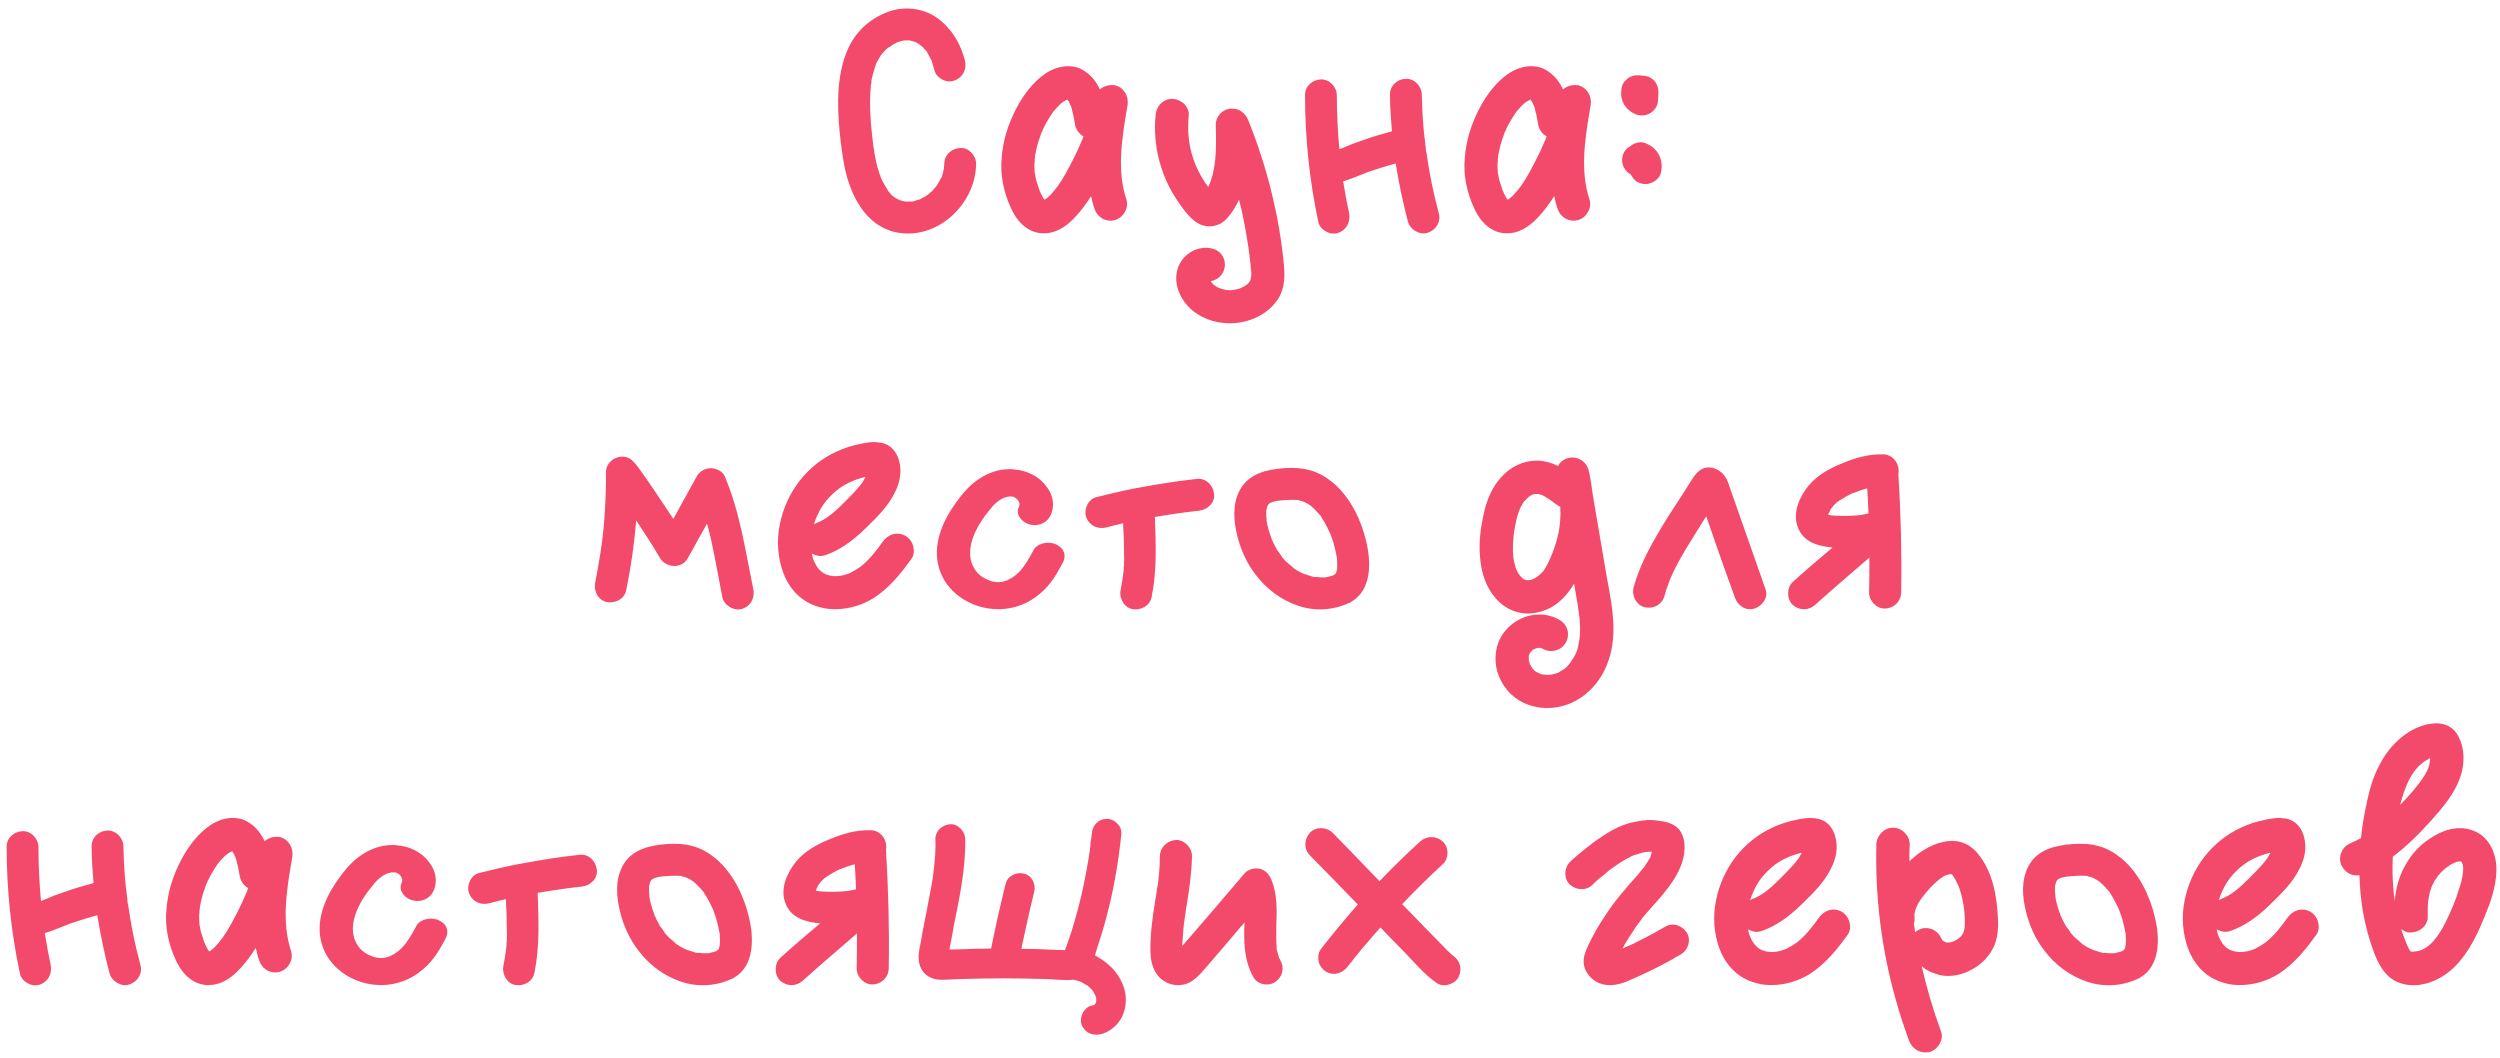 <?xml version="1.0" encoding="UTF-8"?> <svg xmlns="http://www.w3.org/2000/svg" width="286" height="121" viewBox="0 0 286 121" fill="none"><path d="M107.993 19.345C107.957 19.309 108.029 18.805 108.029 18.733C108.029 17.725 108.857 16.969 109.865 16.933C110.837 16.861 111.665 17.797 111.665 18.733C111.629 23.413 107.093 27.625 102.377 26.545C98.993 25.753 97.337 22.369 96.653 19.273C96.365 17.833 96.185 16.393 96.041 14.917C95.897 13.369 95.825 11.785 95.933 10.237C96.077 8.401 96.437 6.565 97.337 4.945C98.309 3.181 100.001 1.849 101.945 1.237C103.709 0.697 105.761 0.985 107.273 2.101C108.893 3.289 109.937 5.053 110.405 6.997C110.621 8.005 110.081 8.941 109.109 9.229C108.209 9.553 107.093 8.905 106.877 7.969C106.805 7.717 106.733 7.465 106.661 7.213C106.625 7.105 106.589 6.997 106.553 6.889C106.517 6.745 106.373 6.637 106.589 6.961C106.373 6.601 106.229 6.241 106.013 5.881C105.977 5.845 105.761 5.485 105.905 5.773C106.049 6.025 105.869 5.737 105.833 5.701C105.725 5.557 105.581 5.413 105.473 5.305C105.401 5.233 105.257 5.161 105.221 5.089C105.329 5.269 105.509 5.305 105.329 5.197C105.185 5.089 105.005 4.981 104.861 4.873C104.753 4.837 104.645 4.801 104.573 4.729C104.357 4.621 105.005 4.873 104.681 4.801C104.501 4.729 104.357 4.693 104.177 4.657C103.961 4.621 103.817 4.657 104.249 4.657C104.213 4.657 104.105 4.621 104.033 4.621C103.853 4.621 103.673 4.621 103.457 4.621C103.133 4.657 103.457 4.657 103.565 4.621C103.493 4.657 103.385 4.657 103.277 4.657C103.097 4.693 102.881 4.765 102.665 4.837C102.341 4.945 103.025 4.657 102.665 4.837C102.593 4.873 102.521 4.909 102.449 4.945C102.233 5.053 102.053 5.161 101.873 5.305C101.765 5.377 101.585 5.449 101.513 5.521C101.585 5.449 101.765 5.269 101.513 5.521C101.405 5.629 101.261 5.737 101.153 5.881C101.045 5.989 100.937 6.133 100.829 6.241C100.649 6.385 101.081 5.845 100.901 6.169C100.865 6.205 100.793 6.277 100.757 6.349C100.577 6.637 100.397 6.961 100.217 7.285C100.145 7.429 100.217 7.501 100.289 7.141C100.289 7.213 100.217 7.285 100.217 7.357C100.145 7.537 100.073 7.717 100.037 7.897C99.929 8.221 99.821 8.581 99.749 8.941C99.713 9.121 99.677 9.265 99.677 9.445C99.641 9.517 99.641 9.625 99.641 9.661C99.785 9.265 99.677 9.409 99.641 9.589C99.569 10.309 99.533 11.029 99.533 11.749C99.533 13.045 99.641 14.341 99.785 15.637C99.821 15.925 99.857 16.249 99.893 16.537C99.929 17.005 99.821 16.105 99.893 16.609C99.893 16.753 99.929 16.861 99.965 17.005C100.037 17.653 100.181 18.265 100.325 18.913C100.433 19.237 100.505 19.561 100.613 19.885C100.685 20.029 100.721 20.137 100.757 20.281C100.829 20.425 101.081 20.929 100.793 20.425C101.081 20.965 101.369 21.469 101.693 21.973C101.801 22.153 101.369 21.613 101.657 21.901C101.693 21.973 101.765 22.045 101.801 22.081C101.873 22.189 101.981 22.261 102.053 22.369C102.125 22.405 102.197 22.477 102.233 22.513C102.377 22.621 102.521 22.657 102.125 22.441C102.233 22.477 102.341 22.585 102.449 22.657C102.593 22.729 102.737 22.801 102.881 22.873C103.097 23.017 102.449 22.729 102.773 22.837C102.845 22.837 102.881 22.873 102.953 22.909C103.097 22.945 103.241 22.981 103.385 23.017C103.421 23.017 103.709 23.089 103.709 23.089C103.709 23.053 103.241 23.053 103.601 23.053C103.781 23.053 103.997 23.053 104.177 23.053C104.285 23.053 104.537 22.945 104.285 23.053C104.033 23.161 104.321 23.053 104.393 23.053C104.573 23.017 104.717 22.981 104.861 22.909C104.933 22.909 105.041 22.873 105.113 22.837C105.185 22.837 105.257 22.801 105.329 22.765C105.293 22.765 105.257 22.801 105.221 22.801C105.077 22.873 105.077 22.873 105.221 22.801C105.257 22.801 105.329 22.765 105.365 22.729C105.473 22.693 105.545 22.621 105.653 22.585C105.797 22.513 105.905 22.441 106.049 22.333C106.085 22.297 106.409 22.117 106.157 22.261C105.905 22.405 106.229 22.225 106.265 22.189C106.373 22.081 106.481 21.973 106.625 21.865C106.769 21.685 106.913 21.541 107.057 21.361C107.273 21.109 107.165 21.361 107.057 21.397L107.201 21.181C107.381 20.893 107.561 20.569 107.705 20.245C107.597 20.641 107.921 19.849 107.705 20.245C107.741 20.173 107.777 20.065 107.813 19.993C107.849 19.813 107.921 19.633 107.957 19.417C107.993 19.345 107.993 19.273 107.993 19.201C108.065 18.877 107.957 19.309 107.993 19.345ZM128.994 12.037C128.958 12.181 128.958 12.289 128.922 12.433C128.274 16.213 127.806 19.597 128.85 22.801C128.994 23.269 128.958 23.773 128.706 24.205C128.454 24.709 128.022 25.033 127.554 25.177C127.374 25.213 127.194 25.249 127.05 25.249C126.222 25.249 125.466 24.709 125.214 23.881C125.034 23.413 124.926 22.909 124.818 22.441C124.314 23.233 123.702 24.097 122.946 24.889C121.794 26.113 120.642 26.689 119.454 26.689C119.382 26.689 119.346 26.689 119.274 26.689C117.798 26.653 116.466 25.609 115.674 23.845C114.774 21.901 114.414 19.957 114.594 18.049C114.738 16.105 115.314 14.233 116.25 12.433C117.15 10.705 118.266 9.337 119.562 8.437C120.354 7.897 121.29 7.573 122.19 7.573C122.946 7.573 123.63 7.789 124.206 8.221C124.89 8.689 125.43 9.373 125.826 10.237C126.222 9.877 126.726 9.733 127.158 9.733C127.338 9.733 127.482 9.733 127.626 9.769C128.598 10.057 129.138 10.993 128.994 12.037ZM121.038 21.253C121.722 20.281 122.334 19.129 123.018 17.725C123.198 17.401 123.342 17.041 123.486 16.717C123.522 16.645 123.558 16.537 123.594 16.465L123.666 16.321L123.702 16.213C123.738 16.141 123.774 16.069 123.81 15.997C123.846 15.853 123.882 15.745 123.954 15.601C123.414 15.313 123.018 14.737 122.946 14.017L122.91 13.909C122.91 13.873 122.91 13.837 122.91 13.765C122.874 13.657 122.874 13.549 122.838 13.441C122.802 13.225 122.766 13.009 122.694 12.829C122.658 12.613 122.586 12.397 122.55 12.217C122.514 12.145 122.478 12.109 122.478 12.037L122.442 12.001C122.406 11.929 122.406 11.857 122.37 11.821C122.334 11.749 122.298 11.677 122.262 11.605C122.262 11.569 122.226 11.533 122.19 11.533L122.154 11.425C122.118 11.425 122.118 11.425 122.118 11.389C122.118 11.389 122.118 11.389 122.082 11.389C122.01 11.461 121.938 11.461 121.866 11.497L121.83 11.533C121.758 11.569 121.65 11.641 121.578 11.677C121.542 11.713 121.542 11.713 121.506 11.749L121.434 11.785C121.254 11.965 121.038 12.145 120.858 12.361C120.786 12.433 120.714 12.541 120.642 12.613C120.606 12.649 120.57 12.685 120.534 12.721C120.498 12.757 120.498 12.793 120.462 12.829C120.426 12.865 120.426 12.901 120.39 12.937C120.21 13.225 119.994 13.513 119.85 13.801C119.634 14.125 119.49 14.449 119.31 14.809C119.31 14.845 119.274 14.881 119.274 14.917C119.238 14.989 119.202 15.025 119.202 15.097H119.166C119.094 15.313 119.058 15.457 118.986 15.637C118.734 16.285 118.554 17.005 118.41 17.833C118.41 17.869 118.41 17.869 118.41 17.869V17.905C118.41 17.977 118.41 18.085 118.374 18.157C118.374 18.337 118.374 18.517 118.338 18.697C118.338 19.057 118.338 19.417 118.374 19.777C118.374 19.813 118.374 19.849 118.41 19.921L118.446 20.173C118.482 20.317 118.518 20.425 118.518 20.533C118.662 20.965 118.77 21.361 118.914 21.757C118.914 21.793 118.95 21.829 118.95 21.865C118.986 21.901 118.986 21.937 119.022 21.973V22.009C119.058 22.117 119.13 22.261 119.202 22.369C119.274 22.513 119.31 22.621 119.382 22.729C119.418 22.729 119.418 22.729 119.418 22.729C119.418 22.765 119.454 22.765 119.454 22.801L119.49 22.837C119.562 22.801 119.598 22.801 119.634 22.765C119.67 22.729 119.67 22.729 119.706 22.729C119.706 22.693 119.706 22.693 119.706 22.693C119.886 22.585 120.138 22.333 120.174 22.297C120.318 22.117 120.498 21.937 120.678 21.721C120.678 21.721 120.714 21.685 120.714 21.649C120.75 21.649 120.75 21.613 120.786 21.577C120.858 21.469 120.966 21.361 121.038 21.253ZM146.858 30.109C147.002 31.441 147.038 32.989 146.138 34.321C145.382 35.401 144.23 36.229 142.826 36.661C142.142 36.877 141.422 36.985 140.702 36.985C138.902 36.985 137.21 36.337 136.058 35.185C134.834 33.961 134.294 32.305 134.69 30.865C135.086 29.389 136.454 28.345 137.966 28.345C138.218 28.345 138.47 28.381 138.722 28.453C139.19 28.561 139.586 28.849 139.874 29.317C140.126 29.749 140.198 30.289 140.054 30.793C139.874 31.513 139.226 32.053 138.506 32.161C138.758 32.593 139.226 32.917 139.838 33.061C139.91 33.097 140.018 33.133 140.126 33.133L140.162 33.169C140.234 33.169 140.27 33.169 140.306 33.169C140.45 33.169 140.594 33.205 140.702 33.205H140.738C140.81 33.205 140.882 33.205 140.954 33.169H140.99C141.026 33.169 141.062 33.169 141.098 33.169C141.17 33.169 141.242 33.133 141.278 33.133C141.314 33.133 141.386 33.133 141.458 33.097C141.638 33.061 141.782 33.025 141.962 32.953C141.962 32.953 141.998 32.917 142.034 32.917L142.07 32.881C142.178 32.845 142.25 32.809 142.322 32.773C142.61 32.593 142.718 32.521 142.898 32.305C142.934 32.233 142.97 32.161 143.006 32.125C143.042 32.089 143.042 32.053 143.042 32.053C143.078 32.017 143.078 31.945 143.078 31.873C143.114 31.837 143.114 31.801 143.114 31.765C143.114 31.729 143.114 31.729 143.114 31.729C143.186 31.369 143.15 30.973 143.078 30.577V30.397C142.97 29.425 142.862 28.453 142.682 27.445C142.43 25.897 142.142 24.349 141.746 22.837C141.386 23.629 140.954 24.313 140.45 24.889C139.91 25.537 139.154 25.897 138.362 25.897C137.714 25.897 137.066 25.645 136.526 25.177C135.842 24.601 135.302 23.845 134.762 23.053C132.782 20.209 131.846 16.573 132.206 13.153C132.314 12.073 133.07 11.317 134.078 11.317C134.618 11.317 135.158 11.569 135.554 11.965C135.878 12.361 136.058 12.829 135.986 13.297C135.842 14.809 135.95 16.105 136.31 17.509C136.67 18.769 137.138 19.777 137.858 20.893C138.002 21.073 138.11 21.217 138.218 21.397C138.686 20.461 138.902 19.273 139.01 18.409C139.154 17.077 139.118 15.709 139.082 14.341C139.046 13.405 139.73 12.577 140.702 12.433C140.81 12.433 140.918 12.433 140.99 12.433C141.782 12.433 142.43 12.901 142.79 13.729C143.906 16.501 144.842 19.381 145.526 22.261C146.138 24.781 146.606 27.445 146.858 30.109ZM164.597 24.385C164.885 25.357 164.273 26.329 163.337 26.617C162.401 26.941 161.321 26.257 161.069 25.357C160.493 23.161 160.025 20.929 159.665 18.697C158.621 18.985 157.577 19.309 156.533 19.669C155.561 20.029 154.625 20.461 153.653 20.749C153.653 20.821 153.689 20.893 153.689 20.929C153.869 22.081 154.085 23.233 154.337 24.385C154.517 25.393 154.049 26.329 153.041 26.653C152.141 26.941 150.989 26.293 150.809 25.357C149.801 20.605 149.297 15.781 149.297 10.921C149.261 9.877 150.125 9.121 151.097 9.085C152.105 9.049 152.933 9.949 152.933 10.921C152.933 12.973 153.041 15.025 153.221 17.077C153.401 17.005 153.581 16.933 153.761 16.861C154.409 16.573 155.057 16.321 155.741 16.105C156.893 15.673 158.045 15.349 159.233 15.025C159.125 13.621 159.017 12.253 159.017 10.849C158.981 9.805 159.845 9.049 160.817 9.013C161.825 8.977 162.653 9.877 162.653 10.849C162.689 12.037 162.725 13.225 162.833 14.377C162.869 14.953 162.941 15.565 163.013 16.105C163.049 16.429 163.085 16.717 163.121 17.041C163.121 17.077 163.121 17.185 163.121 17.221C163.157 17.329 163.157 17.401 163.193 17.509C163.517 19.849 163.985 22.117 164.597 24.385ZM181.975 12.037C181.939 12.181 181.939 12.289 181.903 12.433C181.255 16.213 180.787 19.597 181.831 22.801C181.975 23.269 181.939 23.773 181.687 24.205C181.435 24.709 181.003 25.033 180.535 25.177C180.355 25.213 180.175 25.249 180.031 25.249C179.203 25.249 178.447 24.709 178.195 23.881C178.015 23.413 177.907 22.909 177.799 22.441C177.295 23.233 176.683 24.097 175.927 24.889C174.775 26.113 173.623 26.689 172.435 26.689C172.363 26.689 172.327 26.689 172.255 26.689C170.779 26.653 169.447 25.609 168.655 23.845C167.755 21.901 167.395 19.957 167.575 18.049C167.719 16.105 168.295 14.233 169.231 12.433C170.131 10.705 171.247 9.337 172.543 8.437C173.335 7.897 174.271 7.573 175.171 7.573C175.927 7.573 176.611 7.789 177.187 8.221C177.871 8.689 178.411 9.373 178.807 10.237C179.203 9.877 179.707 9.733 180.139 9.733C180.319 9.733 180.463 9.733 180.607 9.769C181.579 10.057 182.119 10.993 181.975 12.037ZM174.019 21.253C174.703 20.281 175.314 19.129 175.999 17.725C176.179 17.401 176.323 17.041 176.467 16.717C176.503 16.645 176.539 16.537 176.575 16.465L176.646 16.321L176.683 16.213C176.719 16.141 176.755 16.069 176.791 15.997C176.827 15.853 176.863 15.745 176.935 15.601C176.395 15.313 175.999 14.737 175.927 14.017L175.891 13.909C175.891 13.873 175.891 13.837 175.891 13.765C175.855 13.657 175.855 13.549 175.819 13.441C175.783 13.225 175.747 13.009 175.675 12.829C175.639 12.613 175.566 12.397 175.531 12.217C175.495 12.145 175.459 12.109 175.459 12.037L175.423 12.001C175.387 11.929 175.387 11.857 175.351 11.821C175.314 11.749 175.279 11.677 175.243 11.605C175.243 11.569 175.207 11.533 175.171 11.533L175.135 11.425C175.099 11.425 175.099 11.425 175.099 11.389C175.099 11.389 175.099 11.389 175.062 11.389C174.991 11.461 174.919 11.461 174.847 11.497L174.811 11.533C174.739 11.569 174.631 11.641 174.559 11.677C174.523 11.713 174.523 11.713 174.487 11.749L174.415 11.785C174.235 11.965 174.019 12.145 173.839 12.361C173.767 12.433 173.695 12.541 173.623 12.613C173.587 12.649 173.551 12.685 173.515 12.721C173.479 12.757 173.479 12.793 173.443 12.829C173.407 12.865 173.407 12.901 173.371 12.937C173.191 13.225 172.975 13.513 172.831 13.801C172.615 14.125 172.471 14.449 172.291 14.809C172.291 14.845 172.255 14.881 172.255 14.917C172.219 14.989 172.183 15.025 172.183 15.097H172.147C172.075 15.313 172.039 15.457 171.967 15.637C171.715 16.285 171.535 17.005 171.391 17.833C171.391 17.869 171.391 17.869 171.391 17.869V17.905C171.391 17.977 171.391 18.085 171.354 18.157C171.354 18.337 171.354 18.517 171.319 18.697C171.319 19.057 171.319 19.417 171.354 19.777C171.354 19.813 171.354 19.849 171.391 19.921L171.427 20.173C171.463 20.317 171.499 20.425 171.499 20.533C171.643 20.965 171.751 21.361 171.895 21.757C171.895 21.793 171.931 21.829 171.931 21.865C171.967 21.901 171.967 21.937 172.003 21.973V22.009C172.039 22.117 172.111 22.261 172.183 22.369C172.255 22.513 172.291 22.621 172.363 22.729C172.399 22.729 172.399 22.729 172.399 22.729C172.399 22.765 172.435 22.765 172.435 22.801L172.471 22.837C172.543 22.801 172.579 22.801 172.615 22.765C172.651 22.729 172.651 22.729 172.687 22.729C172.687 22.693 172.687 22.693 172.687 22.693C172.867 22.585 173.119 22.333 173.155 22.297C173.299 22.117 173.479 21.937 173.659 21.721C173.659 21.721 173.695 21.685 173.695 21.649C173.731 21.649 173.731 21.613 173.767 21.577C173.839 21.469 173.947 21.361 174.019 21.253ZM187.382 13.153C186.734 12.973 186.158 12.541 185.798 11.965C185.51 11.461 185.402 10.921 185.474 10.381C185.474 10.237 185.51 10.057 185.546 9.913C185.582 9.733 185.654 9.589 185.762 9.445C185.834 9.337 185.906 9.229 186.014 9.157C186.302 8.833 186.842 8.581 187.31 8.617C187.49 8.617 187.67 8.617 187.886 8.653C188.39 8.653 188.822 8.833 189.182 9.157C189.506 9.481 189.722 10.021 189.722 10.453C189.722 10.777 189.686 11.065 189.686 11.389C189.686 12.577 188.534 13.441 187.382 13.153ZM189.758 17.653C190.082 18.301 190.19 18.985 190.01 19.741C189.866 20.425 189.182 20.929 188.498 21.037C187.814 21.145 187.022 20.821 186.698 20.173C186.662 20.101 186.626 20.065 186.59 20.029C186.554 19.957 186.518 19.921 186.482 19.885C186.446 19.885 186.446 19.885 186.446 19.885C185.582 19.345 185.33 18.301 185.798 17.401C185.978 17.077 186.266 16.825 186.59 16.681C186.626 16.609 186.698 16.573 186.77 16.537C187.13 16.321 187.742 16.177 188.174 16.357C188.606 16.537 188.894 16.681 189.254 17.005C189.434 17.185 189.614 17.401 189.758 17.653ZM86.173 67.385C86.389 68.393 85.885 69.329 84.913 69.653C84.013 69.941 82.861 69.293 82.645 68.357C82.213 66.197 81.853 64.037 81.385 61.913C81.241 61.229 81.061 60.545 80.881 59.897C80.161 61.229 79.405 62.525 78.685 63.857C78.001 65.081 76.237 65.009 75.517 63.857C74.653 62.381 73.717 60.941 72.781 59.537C72.565 62.237 72.169 64.937 71.629 67.565C71.413 68.573 70.297 69.077 69.361 68.861C68.353 68.609 67.885 67.529 68.101 66.593C68.317 65.513 68.497 64.433 68.677 63.353C68.713 63.101 68.749 62.849 68.785 62.597C68.785 62.561 68.785 62.489 68.821 62.453C68.821 62.345 68.821 62.201 68.857 62.093C68.929 61.589 68.965 61.049 69.037 60.545C69.253 58.385 69.325 56.225 69.325 54.065C69.289 52.481 71.341 51.617 72.421 52.769C72.889 53.237 73.249 53.813 73.645 54.353C74.221 55.145 74.761 55.973 75.301 56.765C75.877 57.629 76.453 58.493 77.029 59.357C77.929 57.737 78.829 56.081 79.729 54.461C80.053 53.921 80.665 53.561 81.313 53.561C81.889 53.561 82.645 53.885 82.897 54.461C84.661 58.601 85.273 63.029 86.173 67.385ZM68.821 62.453C68.821 62.381 68.821 62.345 68.821 62.453V62.453ZM104.496 62.597C104.604 63.101 104.532 63.605 104.244 63.965C103.056 65.621 101.724 67.277 99.924 68.429C98.592 69.257 97.044 69.689 95.568 69.689C95.028 69.689 94.488 69.653 93.984 69.509C92.112 69.077 90.672 67.889 89.808 66.017C89.124 64.505 88.836 62.561 89.088 60.725C89.592 56.981 91.824 53.705 95.064 51.977C95.892 51.545 96.756 51.185 97.62 50.969C98.232 50.825 99.168 50.573 100.068 50.573C100.176 50.573 100.32 50.609 100.428 50.609C101.868 50.681 102.804 51.761 102.984 53.417C103.092 54.353 102.876 55.361 102.336 56.405C101.58 57.953 100.248 59.249 99.096 60.365L98.988 60.473C97.44 61.985 96 62.957 94.452 63.497C94.272 63.569 94.056 63.605 93.876 63.605C93.516 63.605 93.192 63.497 92.868 63.317C92.976 63.965 93.228 64.505 93.588 65.009L93.66 65.081C93.66 65.117 93.696 65.153 93.732 65.153C93.768 65.189 93.768 65.225 93.804 65.225C93.876 65.297 93.912 65.369 93.984 65.405L94.02 65.441H94.056L94.092 65.477C94.128 65.513 94.164 65.549 94.236 65.585C94.272 65.585 94.416 65.657 94.452 65.693C94.56 65.729 94.704 65.765 94.776 65.801C94.848 65.837 94.956 65.837 95.064 65.873C95.1 65.873 95.136 65.873 95.208 65.873C95.244 65.873 95.316 65.873 95.316 65.909C95.424 65.909 95.496 65.909 95.568 65.909C95.64 65.909 95.676 65.909 95.712 65.909C95.856 65.909 95.964 65.873 96.108 65.873C96.108 65.873 96.108 65.873 96.144 65.873C96.18 65.873 96.216 65.837 96.252 65.837C96.324 65.837 96.36 65.837 96.36 65.837C96.648 65.765 96.9 65.693 97.152 65.585C97.188 65.585 97.224 65.549 97.26 65.549C97.296 65.513 97.368 65.477 97.44 65.441C97.584 65.369 97.692 65.297 97.836 65.225C98.052 65.081 98.34 64.901 98.448 64.829C99.492 64.001 100.284 62.957 101.004 61.949C101.436 61.373 102.048 61.049 102.66 61.049C102.984 61.049 103.308 61.157 103.596 61.301C104.064 61.589 104.388 62.057 104.496 62.597ZM99.024 54.569C98.952 54.569 98.88 54.569 98.808 54.605C97.692 54.893 96.576 55.397 95.748 56.081C94.776 56.873 94.056 57.737 93.516 58.925C93.372 59.249 93.228 59.573 93.12 59.969C93.192 59.933 93.264 59.897 93.336 59.861C94.56 59.429 95.64 58.421 96.54 57.521C97.152 56.909 97.656 56.405 98.124 55.865C98.34 55.613 98.484 55.433 98.664 55.181C98.772 55.001 98.88 54.821 98.952 54.677C98.988 54.641 98.988 54.605 99.024 54.569ZM120.87 62.309C121.734 62.705 122.022 63.569 121.59 64.361C120.942 65.585 120.222 66.881 118.962 67.925C117.666 69.041 116.046 69.653 114.39 69.689C114.282 69.689 114.246 69.689 114.174 69.689C111.294 69.689 108.594 67.997 107.622 65.549C106.506 62.813 107.694 60.041 108.882 58.205C109.71 56.945 110.502 55.973 111.366 55.253C112.662 54.209 114.03 53.669 115.542 53.669C115.686 53.669 115.83 53.669 116.01 53.705C117.486 53.813 118.854 54.497 119.682 55.613C120.51 56.657 120.69 57.881 120.186 58.961C119.862 59.645 119.142 60.077 118.35 60.077C118.206 60.077 118.026 60.041 117.846 60.005C117.342 59.897 116.91 59.573 116.658 59.177C116.406 58.817 116.37 58.421 116.55 58.025C116.586 57.953 116.586 57.881 116.622 57.809C116.622 57.773 116.622 57.737 116.622 57.701C116.622 57.665 116.622 57.665 116.622 57.629C116.622 57.593 116.622 57.593 116.622 57.557C116.586 57.521 116.586 57.521 116.586 57.521C116.586 57.485 116.586 57.449 116.55 57.413C116.55 57.377 116.514 57.341 116.514 57.341C116.514 57.305 116.514 57.305 116.514 57.305C116.478 57.233 116.442 57.197 116.406 57.161C116.37 57.125 116.334 57.089 116.334 57.089C116.298 57.053 116.298 57.053 116.298 57.053C116.226 57.017 116.19 56.945 116.118 56.909C116.082 56.909 116.01 56.873 115.974 56.837C115.938 56.837 115.938 56.837 115.902 56.837C115.866 56.801 115.83 56.801 115.794 56.801H115.758H115.722C115.686 56.801 115.65 56.801 115.578 56.801C115.542 56.801 115.506 56.801 115.47 56.801H115.434C115.362 56.801 115.29 56.837 115.218 56.837C115.182 56.873 115.146 56.873 115.11 56.873C115.038 56.873 115.002 56.909 114.966 56.909C114.21 57.197 113.634 57.773 113.202 58.349C112.482 59.213 111.978 60.005 111.654 60.689C111.042 61.913 110.574 63.677 111.51 65.117C111.906 65.729 112.374 66.089 113.13 66.377C113.31 66.485 113.814 66.593 113.994 66.593C114.138 66.593 114.21 66.593 114.282 66.593C114.498 66.593 114.57 66.593 114.93 66.485C114.966 66.485 115.002 66.449 115.038 66.449C115.074 66.449 115.074 66.449 115.074 66.449C115.11 66.413 115.146 66.413 115.182 66.413C115.182 66.413 115.218 66.377 115.254 66.377C115.29 66.341 115.326 66.341 115.362 66.305C115.47 66.269 115.542 66.233 115.65 66.161C115.686 66.161 115.722 66.125 115.722 66.125C115.758 66.089 115.794 66.089 115.83 66.053C116.118 65.873 116.442 65.585 116.586 65.441C117.27 64.721 117.738 63.857 118.206 62.993L118.242 62.921C118.494 62.417 119.178 62.093 119.934 62.093C120.258 62.093 120.618 62.165 120.87 62.309ZM138.886 56.477C139.03 57.485 138.166 58.313 137.194 58.421C135.502 58.601 133.81 58.853 132.118 59.141C132.226 62.201 132.37 65.225 131.758 68.249C131.578 69.257 130.606 69.833 129.598 69.689C128.626 69.545 128.014 68.465 128.194 67.529C128.338 66.737 128.482 65.945 128.554 65.153C128.554 65.081 128.554 65.009 128.554 64.937C128.554 64.901 128.554 64.901 128.554 64.901C128.59 64.757 128.59 64.649 128.59 64.505C128.59 64.145 128.626 63.785 128.59 63.425C128.59 62.237 128.554 61.049 128.482 59.861C127.87 60.005 127.222 60.149 126.61 60.329C125.602 60.581 124.666 60.185 124.27 59.177C123.946 58.313 124.486 57.089 125.422 56.873C126.898 56.513 128.374 56.153 129.85 55.865C129.922 55.865 129.994 55.829 130.066 55.829C132.334 55.397 134.638 55.037 136.942 54.785C137.95 54.677 138.778 55.505 138.886 56.477ZM128.59 64.865C128.59 64.757 128.59 64.685 128.59 64.865V64.865ZM128.554 64.901C128.554 64.937 128.554 65.009 128.554 65.045C128.554 64.973 128.554 64.937 128.554 64.901ZM152.958 65.009C152.85 65.369 152.922 65.189 152.958 65.009V65.009ZM146.694 63.749C146.694 63.749 146.694 63.713 146.658 63.713C146.694 63.713 146.694 63.749 146.694 63.785C146.694 63.749 146.694 63.749 146.694 63.749ZM156.306 61.985C156.846 64.253 156.954 67.457 154.614 68.825C154.578 68.861 154.506 68.897 154.47 68.933C154.398 68.969 154.326 68.969 154.254 69.005C152.454 69.833 150.402 69.941 148.494 69.293C146.514 68.609 144.894 67.385 143.634 65.729C142.626 64.433 141.942 62.885 141.546 61.301C141.114 59.573 140.97 57.629 141.87 56.009C142.878 54.173 144.93 53.705 146.874 53.561C147.846 53.489 148.854 53.525 149.79 53.777C150.798 54.029 151.698 54.569 152.49 55.217C154.47 56.873 155.73 59.501 156.306 61.985ZM150.042 57.917C150.042 57.917 150.006 57.881 149.97 57.845C150.006 57.881 150.042 57.917 150.042 57.917ZM149.178 57.377C149.142 57.377 149.106 57.341 149.07 57.341C149.07 57.341 149.142 57.377 149.178 57.377ZM148.458 57.197C148.422 57.197 148.386 57.197 148.386 57.197C148.386 57.197 148.422 57.197 148.458 57.197ZM145.038 57.773C145.002 57.809 145.002 57.809 145.002 57.809C145.038 57.809 145.038 57.809 145.038 57.773ZM152.922 65.261C152.958 65.153 152.958 65.045 152.994 64.937C152.994 64.937 152.958 64.973 152.958 65.009C152.958 64.973 152.958 64.973 152.958 64.937C152.994 64.685 152.994 64.433 152.958 64.217C152.958 64.073 152.958 63.929 152.958 63.821C152.922 63.785 152.922 63.749 152.922 63.713C152.814 63.173 152.706 62.633 152.562 62.129C152.454 61.841 152.382 61.589 152.274 61.301C152.238 61.193 152.202 61.121 152.166 61.013C152.166 60.977 152.13 60.977 152.13 60.941C151.914 60.473 151.698 60.041 151.446 59.609C151.302 59.393 151.158 59.177 151.05 58.961C151.014 58.961 150.942 58.853 150.906 58.817C150.906 58.781 150.87 58.781 150.87 58.781C150.69 58.565 150.51 58.385 150.33 58.205C150.186 58.061 150.078 57.989 149.97 57.881C149.934 57.845 149.934 57.845 149.934 57.845C149.898 57.809 149.826 57.773 149.826 57.773C149.646 57.665 149.502 57.557 149.322 57.485C149.322 57.485 149.286 57.449 149.214 57.413C149.214 57.413 149.214 57.413 149.178 57.413C149.034 57.341 148.854 57.305 148.674 57.269C148.638 57.233 148.566 57.233 148.53 57.197C148.494 57.197 148.494 57.197 148.494 57.197C147.774 57.161 147.054 57.197 146.334 57.269C146.334 57.269 146.334 57.269 146.298 57.269C146.226 57.269 146.154 57.305 146.046 57.305C145.902 57.341 145.758 57.377 145.614 57.413C145.542 57.449 145.47 57.449 145.434 57.485C145.362 57.521 145.29 57.521 145.254 57.557C145.218 57.593 145.218 57.593 145.182 57.629C145.182 57.629 145.146 57.665 145.11 57.701C145.11 57.737 145.074 57.737 145.074 57.737C145.074 57.773 145.038 57.845 145.002 57.881C145.002 57.917 144.966 57.953 144.966 57.989C144.93 58.097 144.894 58.241 144.858 58.385C144.858 58.421 144.858 58.493 144.858 58.565C144.858 58.709 144.858 58.853 144.858 58.997C144.858 59.141 144.93 59.393 144.894 59.501C144.894 59.537 144.894 59.537 144.894 59.537C145.002 60.221 145.182 60.869 145.434 61.517C145.47 61.589 145.47 61.661 145.506 61.769C145.542 61.805 145.542 61.841 145.578 61.877C145.614 61.949 145.65 62.057 145.686 62.129C145.83 62.417 145.974 62.669 146.118 62.957C146.19 63.029 146.55 63.497 146.658 63.713C146.514 63.569 146.622 63.641 146.658 63.713C146.658 63.749 146.694 63.749 146.694 63.749C146.694 63.785 146.694 63.785 146.694 63.785C146.73 63.821 146.802 63.857 146.838 63.929C146.91 64.037 147.018 64.109 147.09 64.217C147.162 64.289 147.81 64.793 147.882 64.901C147.918 64.937 147.954 64.973 147.99 65.009C148.134 65.081 148.242 65.153 148.386 65.261C148.53 65.333 148.71 65.441 148.854 65.513C148.89 65.513 148.998 65.585 149.106 65.621C149.178 65.657 149.358 65.729 149.43 65.729C149.574 65.801 149.718 65.837 149.862 65.873C150.042 65.945 150.222 65.981 150.366 66.017C150.402 66.017 150.474 66.017 150.51 66.017C150.618 65.981 150.906 66.053 151.014 66.053C151.158 66.053 151.266 66.053 151.41 66.053C151.482 66.053 151.59 66.053 151.662 66.053C151.806 66.017 151.95 65.981 152.094 65.945C152.202 65.909 152.346 65.873 152.49 65.837C152.526 65.801 152.598 65.765 152.634 65.765C152.634 65.765 152.67 65.729 152.706 65.693C152.742 65.693 152.742 65.693 152.778 65.657C152.778 65.621 152.814 65.585 152.85 65.513C152.886 65.441 152.886 65.333 152.922 65.261ZM183.932 66.629C184.472 69.545 185.012 72.569 184.04 75.485C182.96 78.797 180.152 80.993 177.056 80.993C176.984 80.993 176.912 80.993 176.84 80.993C175.076 80.957 173.456 80.201 172.448 78.977C171.368 77.681 170.9 76.097 171.152 74.513C171.476 72.173 173.636 70.301 176.12 70.301C176.948 70.301 177.74 70.517 178.46 70.949C179.36 71.489 179.648 72.641 179.108 73.541C178.784 74.117 178.136 74.477 177.452 74.477C177.128 74.477 176.804 74.405 176.516 74.225C176.516 74.225 176.48 74.225 176.444 74.189C176.408 74.189 176.372 74.153 176.336 74.153C176.3 74.153 176.264 74.117 176.264 74.117C176.228 74.117 176.192 74.117 176.192 74.117C176.156 74.117 176.12 74.117 176.084 74.117C176.084 74.117 176.048 74.117 176.012 74.117C175.976 74.117 175.94 74.117 175.94 74.117C175.868 74.153 175.796 74.153 175.76 74.153C175.724 74.189 175.652 74.189 175.616 74.225C175.508 74.261 175.436 74.297 175.364 74.333C175.328 74.369 175.328 74.369 175.292 74.405C175.22 74.477 175.148 74.549 175.076 74.621C175.04 74.657 175.04 74.657 175.04 74.693C175.004 74.729 175.004 74.765 174.968 74.801C174.968 74.837 174.932 74.909 174.932 74.945C174.896 74.981 174.896 75.017 174.896 75.089C174.896 75.125 174.896 75.125 174.896 75.161C174.896 75.269 174.896 75.341 174.896 75.449V75.485C174.896 75.521 174.896 75.557 174.896 75.593C174.932 75.665 174.968 75.773 175.004 75.881V75.989C175.04 76.025 175.04 76.025 175.076 76.061C175.112 76.169 175.148 76.241 175.22 76.313C175.22 76.349 175.256 76.385 175.292 76.421C175.292 76.457 175.292 76.457 175.292 76.457C175.328 76.493 175.328 76.493 175.328 76.493C175.364 76.529 175.364 76.529 175.4 76.565C175.436 76.601 175.436 76.601 175.472 76.637C175.508 76.673 175.544 76.709 175.616 76.781C175.652 76.781 175.688 76.817 175.688 76.817C175.724 76.853 175.796 76.889 175.796 76.889C175.868 76.925 175.94 76.961 176.012 76.997C176.084 77.033 176.228 77.069 176.264 77.105C176.408 77.141 176.516 77.177 176.66 77.177C176.696 77.177 176.732 77.177 176.768 77.177C176.876 77.213 176.984 77.213 177.056 77.213C177.2 77.213 177.308 77.177 177.452 77.177C177.452 77.177 177.452 77.177 177.488 77.177C177.524 77.177 177.704 77.141 177.704 77.105C177.812 77.105 177.92 77.069 178.028 77.033C178.28 76.961 178.28 76.961 178.532 76.781C178.964 76.565 179.144 76.421 179.504 75.989C179.648 75.809 179.684 75.773 179.828 75.521C179.972 75.341 180.116 75.089 180.224 74.873C180.332 74.657 180.332 74.621 180.44 74.333C180.512 74.081 180.584 73.793 180.62 73.505C180.728 73.037 180.764 72.461 180.764 71.741C180.728 70.517 180.512 69.329 180.296 68.069L180.08 66.773C178.82 68.861 177.236 69.977 175.22 70.157C175.076 70.157 174.932 70.193 174.788 70.193C173.348 70.193 171.908 69.473 170.972 68.285C170 67.097 169.46 65.585 169.316 63.713C169.136 61.913 169.46 60.113 169.712 58.889C170.108 57.053 170.756 55.649 171.764 54.569C172.808 53.381 174.32 52.697 175.76 52.697C175.868 52.697 175.976 52.697 176.084 52.697C176.804 52.769 177.524 52.949 178.244 53.309C178.46 52.877 178.856 52.553 179.36 52.409C179.54 52.373 179.684 52.337 179.864 52.337C180.764 52.337 181.52 52.949 181.736 53.777C181.952 54.713 182.096 55.649 182.204 56.549L183.68 65.225C183.752 65.693 183.824 66.125 183.932 66.629ZM176.552 65.333C176.804 64.973 177.056 64.541 177.308 63.965C177.704 63.101 178.064 62.021 178.28 61.049C178.46 60.113 178.568 59.069 178.496 57.989C178.352 57.881 178.172 57.809 178.028 57.701C177.488 57.269 176.984 56.945 176.588 56.729C176.408 56.621 176.264 56.585 175.976 56.513C175.94 56.513 175.94 56.513 175.904 56.513C175.904 56.513 175.904 56.513 175.868 56.513H175.796C175.688 56.513 175.616 56.513 175.58 56.513C175.292 56.585 175.04 56.693 174.86 56.873C174.716 56.981 174.608 57.089 174.536 57.197C174.5 57.197 174.464 57.233 174.464 57.269C174.428 57.305 174.392 57.341 174.356 57.341C174.212 57.593 174.068 57.845 173.96 58.025C173.528 58.925 173.312 60.185 173.168 61.157C173.024 62.453 173.024 63.605 173.276 64.505C173.384 65.009 173.456 65.153 173.672 65.549C173.852 65.837 174.104 66.089 174.176 66.161L174.212 66.197C174.284 66.233 174.356 66.269 174.428 66.305C174.428 66.305 174.464 66.305 174.5 66.341C174.572 66.341 174.608 66.341 174.644 66.377C174.68 66.377 174.752 66.377 174.788 66.377C174.86 66.377 174.896 66.377 174.968 66.377C174.968 66.377 174.968 66.377 175.004 66.341C175.112 66.341 175.184 66.305 175.256 66.305C175.292 66.269 175.328 66.269 175.328 66.269C175.4 66.233 175.436 66.233 175.472 66.197C175.544 66.197 175.616 66.125 175.688 66.089C175.976 65.909 176.3 65.621 176.552 65.333ZM201.968 67.385C202.328 68.357 201.608 69.329 200.708 69.617C199.736 69.941 198.764 69.257 198.476 68.357C197.72 66.305 197 64.253 196.28 62.201C195.92 61.157 195.56 60.113 195.2 59.069C195.128 59.177 195.056 59.285 194.984 59.393C194.372 60.365 193.76 61.337 193.148 62.345C192.536 63.317 191.996 64.289 191.492 65.297C191.384 65.585 191.24 65.837 191.132 66.089C191.132 66.125 191.132 66.161 191.096 66.161C191.096 66.161 191.096 66.161 191.132 66.161C191.096 66.161 191.096 66.161 191.096 66.161C191.06 66.269 191.06 66.305 191.06 66.233C191.024 66.341 190.988 66.449 190.952 66.557C190.736 67.097 190.556 67.637 190.412 68.177C190.124 69.185 189.152 69.689 188.18 69.473C187.208 69.257 186.632 68.141 186.884 67.205C187.46 65.117 188.432 63.137 189.512 61.301C190.448 59.645 191.492 58.061 192.536 56.477C192.824 56.009 193.112 55.577 193.4 55.109C193.724 54.605 194.012 54.101 194.552 53.741C195.488 53.165 196.64 53.597 197.252 54.389C197.612 54.857 197.792 55.433 197.972 56.009C199.304 59.789 200.636 63.605 201.968 67.385ZM191.06 66.233C191.096 66.233 191.096 66.197 191.096 66.161C191.096 66.197 191.096 66.233 191.06 66.233ZM217.171 54.245C217.459 58.745 217.567 63.281 217.495 67.781C217.459 68.825 216.667 69.581 215.659 69.617C214.687 69.653 213.823 68.753 213.823 67.781C213.859 66.449 213.859 65.117 213.859 63.785C211.807 65.585 209.683 67.349 207.667 69.185C206.911 69.869 205.831 69.869 205.075 69.185C204.391 68.537 204.391 67.241 205.075 66.593C206.587 65.225 208.099 63.929 209.647 62.633C207.991 62.489 206.263 62.021 205.651 60.257C205.039 58.601 205.903 56.765 206.947 55.505C207.955 54.317 209.359 53.561 210.799 52.985C212.239 52.373 213.787 51.941 215.407 51.977C216.415 51.977 217.171 52.805 217.207 53.813C217.207 53.957 217.207 54.101 217.171 54.245ZM209.431 58.961C209.467 58.961 209.503 58.961 209.539 58.961C209.683 58.961 209.863 58.997 210.007 58.997C210.835 59.033 211.627 59.033 212.419 58.961C212.491 58.961 213.067 58.889 212.851 58.925C212.959 58.889 213.103 58.889 213.211 58.853C213.391 58.817 213.571 58.781 213.751 58.745C213.715 57.773 213.679 56.837 213.607 55.865C213.535 55.901 213.427 55.901 213.355 55.937C212.995 56.045 212.635 56.153 212.311 56.297C212.239 56.333 211.627 56.549 212.059 56.369C211.879 56.441 211.699 56.549 211.519 56.621C211.231 56.765 210.943 56.945 210.655 57.125C210.511 57.197 210.367 57.305 210.223 57.413C210.187 57.449 210.151 57.485 210.115 57.485C209.971 57.629 209.863 57.737 209.719 57.881C209.683 57.953 209.611 58.025 209.575 58.061C209.503 58.169 209.395 58.277 209.359 58.421C209.323 58.493 209.287 58.565 209.251 58.637C209.215 58.673 209.179 58.781 209.143 58.889C209.215 58.889 209.287 58.925 209.359 58.925C209.395 58.925 209.431 58.925 209.431 58.961ZM16.062 110.385C16.35 111.357 15.738 112.329 14.802 112.617C13.866 112.941 12.786 112.257 12.534 111.357C11.958 109.161 11.49 106.929 11.13 104.697C10.086 104.985 9.042 105.309 7.998 105.669C7.026 106.029 6.09 106.461 5.118 106.749C5.118 106.821 5.154 106.893 5.154 106.929C5.334 108.081 5.55 109.233 5.802 110.385C5.982 111.393 5.514 112.329 4.506 112.653C3.606 112.941 2.454 112.293 2.274 111.357C1.266 106.605 0.762 101.781 0.762 96.921C0.726 95.877 1.59 95.121 2.562 95.085C3.57 95.049 4.398 95.949 4.398 96.921C4.398 98.973 4.506 101.025 4.686 103.077C4.866 103.005 5.046 102.933 5.226 102.861C5.874 102.573 6.522 102.321 7.206 102.105C8.358 101.673 9.51 101.349 10.698 101.025C10.59 99.621 10.482 98.253 10.482 96.849C10.446 95.805 11.31 95.049 12.282 95.013C13.29 94.977 14.118 95.877 14.118 96.849C14.154 98.037 14.19 99.225 14.298 100.377C14.334 100.953 14.406 101.565 14.478 102.105C14.514 102.429 14.55 102.717 14.586 103.041C14.586 103.077 14.586 103.185 14.586 103.221C14.622 103.329 14.622 103.401 14.658 103.509C14.982 105.849 15.45 108.117 16.062 110.385ZM33.439 98.037C33.403 98.181 33.403 98.289 33.367 98.433C32.719 102.213 32.251 105.597 33.295 108.801C33.439 109.269 33.403 109.773 33.151 110.205C32.899 110.709 32.467 111.033 31.999 111.177C31.819 111.213 31.639 111.249 31.495 111.249C30.667 111.249 29.911 110.709 29.659 109.881C29.479 109.413 29.371 108.909 29.263 108.441C28.759 109.233 28.147 110.097 27.391 110.889C26.239 112.113 25.087 112.689 23.899 112.689C23.827 112.689 23.791 112.689 23.719 112.689C22.243 112.653 20.911 111.609 20.119 109.845C19.219 107.901 18.859 105.957 19.039 104.049C19.183 102.105 19.759 100.233 20.695 98.433C21.595 96.705 22.711 95.337 24.007 94.437C24.799 93.897 25.735 93.573 26.635 93.573C27.391 93.573 28.075 93.789 28.651 94.221C29.335 94.689 29.875 95.373 30.271 96.237C30.667 95.877 31.171 95.733 31.603 95.733C31.783 95.733 31.927 95.733 32.071 95.769C33.043 96.057 33.583 96.993 33.439 98.037ZM25.483 107.253C26.167 106.281 26.779 105.129 27.463 103.725C27.643 103.401 27.787 103.041 27.931 102.717C27.967 102.645 28.003 102.537 28.039 102.465L28.111 102.321L28.147 102.213C28.183 102.141 28.219 102.069 28.255 101.997C28.291 101.853 28.327 101.745 28.399 101.601C27.859 101.313 27.463 100.737 27.391 100.017L27.355 99.909C27.355 99.873 27.355 99.837 27.355 99.765C27.319 99.657 27.319 99.549 27.283 99.441C27.247 99.225 27.211 99.009 27.139 98.829C27.103 98.613 27.031 98.397 26.995 98.217C26.959 98.145 26.923 98.109 26.923 98.037L26.887 98.001C26.851 97.929 26.851 97.857 26.815 97.821C26.779 97.749 26.743 97.677 26.707 97.605C26.707 97.569 26.671 97.533 26.635 97.533L26.599 97.425C26.563 97.425 26.563 97.425 26.563 97.389C26.563 97.389 26.563 97.389 26.527 97.389C26.455 97.461 26.383 97.461 26.311 97.497L26.275 97.533C26.203 97.569 26.095 97.641 26.023 97.677C25.987 97.713 25.987 97.713 25.951 97.749L25.879 97.785C25.699 97.965 25.483 98.145 25.303 98.361C25.231 98.433 25.159 98.541 25.087 98.613C25.051 98.649 25.015 98.685 24.979 98.721C24.943 98.757 24.943 98.793 24.907 98.829C24.871 98.865 24.871 98.901 24.835 98.937C24.655 99.225 24.439 99.513 24.295 99.801C24.079 100.125 23.935 100.449 23.755 100.809C23.755 100.845 23.719 100.881 23.719 100.917C23.683 100.989 23.647 101.025 23.647 101.097H23.611C23.539 101.313 23.503 101.457 23.431 101.637C23.179 102.285 22.999 103.005 22.855 103.833C22.855 103.869 22.855 103.869 22.855 103.869V103.905C22.855 103.977 22.855 104.085 22.819 104.157C22.819 104.337 22.819 104.517 22.783 104.697C22.783 105.057 22.783 105.417 22.819 105.777C22.819 105.813 22.819 105.849 22.855 105.921L22.891 106.173C22.927 106.317 22.963 106.425 22.963 106.533C23.107 106.965 23.215 107.361 23.359 107.757C23.359 107.793 23.395 107.829 23.395 107.865C23.431 107.901 23.431 107.937 23.467 107.973V108.009C23.503 108.117 23.575 108.261 23.647 108.369C23.719 108.513 23.755 108.621 23.827 108.729C23.863 108.729 23.863 108.729 23.863 108.729C23.863 108.765 23.899 108.765 23.899 108.801L23.935 108.837C24.007 108.801 24.043 108.801 24.079 108.765C24.115 108.729 24.115 108.729 24.151 108.729C24.151 108.693 24.151 108.693 24.151 108.693C24.331 108.585 24.583 108.333 24.619 108.297C24.763 108.117 24.943 107.937 25.123 107.721C25.123 107.721 25.159 107.685 25.159 107.649C25.195 107.649 25.195 107.613 25.231 107.577C25.303 107.469 25.411 107.361 25.483 107.253ZM50.259 105.309C51.123 105.705 51.411 106.569 50.979 107.361C50.331 108.585 49.611 109.881 48.351 110.925C47.055 112.041 45.435 112.653 43.779 112.689C43.671 112.689 43.635 112.689 43.563 112.689C40.683 112.689 37.983 110.997 37.011 108.549C35.895 105.813 37.083 103.041 38.271 101.205C39.099 99.945 39.891 98.973 40.755 98.253C42.051 97.209 43.419 96.669 44.931 96.669C45.075 96.669 45.219 96.669 45.399 96.705C46.875 96.813 48.243 97.497 49.071 98.613C49.899 99.657 50.079 100.881 49.575 101.961C49.251 102.645 48.531 103.077 47.739 103.077C47.595 103.077 47.415 103.041 47.235 103.005C46.731 102.897 46.299 102.573 46.047 102.177C45.795 101.817 45.759 101.421 45.939 101.025C45.975 100.953 45.975 100.881 46.011 100.809C46.011 100.773 46.011 100.737 46.011 100.701C46.011 100.665 46.011 100.665 46.011 100.629C46.011 100.593 46.011 100.593 46.011 100.557C45.975 100.521 45.975 100.521 45.975 100.521C45.975 100.485 45.975 100.449 45.939 100.413C45.939 100.377 45.903 100.341 45.903 100.341C45.903 100.305 45.903 100.305 45.903 100.305C45.867 100.233 45.831 100.197 45.795 100.161C45.759 100.125 45.723 100.089 45.723 100.089C45.687 100.053 45.687 100.053 45.687 100.053C45.615 100.017 45.579 99.945 45.507 99.909C45.471 99.909 45.399 99.873 45.363 99.837C45.327 99.837 45.327 99.837 45.291 99.837C45.255 99.801 45.219 99.801 45.183 99.801H45.147H45.111C45.075 99.801 45.039 99.801 44.967 99.801C44.931 99.801 44.895 99.801 44.859 99.801H44.823C44.751 99.801 44.679 99.837 44.607 99.837C44.571 99.873 44.535 99.873 44.499 99.873C44.427 99.873 44.391 99.909 44.355 99.909C43.599 100.197 43.023 100.773 42.591 101.349C41.871 102.213 41.367 103.005 41.043 103.689C40.431 104.913 39.963 106.677 40.899 108.117C41.295 108.729 41.763 109.089 42.519 109.377C42.699 109.485 43.203 109.593 43.383 109.593C43.527 109.593 43.599 109.593 43.671 109.593C43.887 109.593 43.959 109.593 44.319 109.485C44.355 109.485 44.391 109.449 44.427 109.449C44.463 109.449 44.463 109.449 44.463 109.449C44.499 109.413 44.535 109.413 44.571 109.413C44.571 109.413 44.607 109.377 44.643 109.377C44.679 109.341 44.715 109.341 44.751 109.305C44.859 109.269 44.931 109.233 45.039 109.161C45.075 109.161 45.111 109.125 45.111 109.125C45.147 109.089 45.183 109.089 45.219 109.053C45.507 108.873 45.831 108.585 45.975 108.441C46.659 107.721 47.127 106.857 47.595 105.993L47.631 105.921C47.883 105.417 48.567 105.093 49.323 105.093C49.647 105.093 50.007 105.165 50.259 105.309ZM68.275 99.477C68.419 100.485 67.555 101.313 66.583 101.421C64.891 101.601 63.199 101.853 61.507 102.141C61.615 105.201 61.759 108.225 61.147 111.249C60.967 112.257 59.995 112.833 58.987 112.689C58.015 112.545 57.403 111.465 57.583 110.529C57.727 109.737 57.871 108.945 57.943 108.153C57.943 108.081 57.943 108.009 57.943 107.937C57.943 107.901 57.943 107.901 57.943 107.901C57.979 107.757 57.979 107.649 57.979 107.505C57.979 107.145 58.015 106.785 57.979 106.425C57.979 105.237 57.943 104.049 57.871 102.861C57.259 103.005 56.611 103.149 55.999 103.329C54.991 103.581 54.055 103.185 53.659 102.177C53.335 101.313 53.875 100.089 54.811 99.873C56.287 99.513 57.763 99.153 59.239 98.865C59.311 98.865 59.383 98.829 59.455 98.829C61.723 98.397 64.027 98.037 66.331 97.785C67.339 97.677 68.167 98.505 68.275 99.477ZM57.979 107.865C57.979 107.757 57.979 107.685 57.979 107.865V107.865ZM57.943 107.901C57.943 107.937 57.943 108.009 57.943 108.045C57.943 107.973 57.943 107.937 57.943 107.901ZM82.346 108.009C82.238 108.369 82.31 108.189 82.346 108.009V108.009ZM76.082 106.749C76.082 106.749 76.082 106.713 76.046 106.713C76.082 106.713 76.082 106.749 76.082 106.785C76.082 106.749 76.082 106.749 76.082 106.749ZM85.694 104.985C86.234 107.253 86.342 110.457 84.002 111.825C83.966 111.861 83.894 111.897 83.858 111.933C83.786 111.969 83.714 111.969 83.642 112.005C81.842 112.833 79.79 112.941 77.882 112.293C75.902 111.609 74.282 110.385 73.022 108.729C72.014 107.433 71.33 105.885 70.934 104.301C70.502 102.573 70.358 100.629 71.258 99.009C72.266 97.173 74.318 96.705 76.262 96.561C77.234 96.489 78.242 96.525 79.178 96.777C80.186 97.029 81.086 97.569 81.878 98.217C83.858 99.873 85.118 102.501 85.694 104.985ZM79.43 100.917C79.43 100.917 79.394 100.881 79.358 100.845C79.394 100.881 79.43 100.917 79.43 100.917ZM78.566 100.377C78.53 100.377 78.494 100.341 78.458 100.341C78.458 100.341 78.53 100.377 78.566 100.377ZM77.846 100.197C77.81 100.197 77.774 100.197 77.774 100.197C77.774 100.197 77.81 100.197 77.846 100.197ZM74.426 100.773C74.39 100.809 74.39 100.809 74.39 100.809C74.426 100.809 74.426 100.809 74.426 100.773ZM82.31 108.261C82.346 108.153 82.346 108.045 82.382 107.937C82.382 107.937 82.346 107.973 82.346 108.009C82.346 107.973 82.346 107.973 82.346 107.937C82.382 107.685 82.382 107.433 82.346 107.217C82.346 107.073 82.346 106.929 82.346 106.821C82.31 106.785 82.31 106.749 82.31 106.713C82.202 106.173 82.094 105.633 81.95 105.129C81.842 104.841 81.77 104.589 81.662 104.301C81.626 104.193 81.59 104.121 81.554 104.013C81.554 103.977 81.518 103.977 81.518 103.941C81.302 103.473 81.086 103.041 80.834 102.609C80.69 102.393 80.546 102.177 80.438 101.961C80.402 101.961 80.33 101.853 80.294 101.817C80.294 101.781 80.258 101.781 80.258 101.781C80.078 101.565 79.898 101.385 79.718 101.205C79.574 101.061 79.466 100.989 79.358 100.881C79.322 100.845 79.322 100.845 79.322 100.845C79.286 100.809 79.214 100.773 79.214 100.773C79.034 100.665 78.89 100.557 78.71 100.485C78.71 100.485 78.674 100.449 78.602 100.413C78.602 100.413 78.602 100.413 78.566 100.413C78.422 100.341 78.242 100.305 78.062 100.269C78.026 100.233 77.954 100.233 77.918 100.197C77.882 100.197 77.882 100.197 77.882 100.197C77.162 100.161 76.442 100.197 75.722 100.269C75.722 100.269 75.722 100.269 75.686 100.269C75.614 100.269 75.542 100.305 75.434 100.305C75.29 100.341 75.146 100.377 75.002 100.413C74.93 100.449 74.858 100.449 74.822 100.485C74.75 100.521 74.678 100.521 74.642 100.557C74.606 100.593 74.606 100.593 74.57 100.629C74.57 100.629 74.534 100.665 74.498 100.701C74.498 100.737 74.462 100.737 74.462 100.737C74.462 100.773 74.426 100.845 74.39 100.881C74.39 100.917 74.354 100.953 74.354 100.989C74.318 101.097 74.282 101.241 74.246 101.385C74.246 101.421 74.246 101.493 74.246 101.565C74.246 101.709 74.246 101.853 74.246 101.997C74.246 102.141 74.318 102.393 74.282 102.501C74.282 102.537 74.282 102.537 74.282 102.537C74.39 103.221 74.57 103.869 74.822 104.517C74.858 104.589 74.858 104.661 74.894 104.769C74.93 104.805 74.93 104.841 74.966 104.877C75.002 104.949 75.038 105.057 75.074 105.129C75.218 105.417 75.362 105.669 75.506 105.957C75.578 106.029 75.938 106.497 76.046 106.713C75.902 106.569 76.01 106.641 76.046 106.713C76.046 106.749 76.082 106.749 76.082 106.749C76.082 106.785 76.082 106.785 76.082 106.785C76.118 106.821 76.19 106.857 76.226 106.929C76.298 107.037 76.406 107.109 76.478 107.217C76.55 107.289 77.198 107.793 77.27 107.901C77.306 107.937 77.342 107.973 77.378 108.009C77.522 108.081 77.63 108.153 77.774 108.261C77.918 108.333 78.098 108.441 78.242 108.513C78.278 108.513 78.386 108.585 78.494 108.621C78.566 108.657 78.746 108.729 78.818 108.729C78.962 108.801 79.106 108.837 79.25 108.873C79.43 108.945 79.61 108.981 79.754 109.017C79.79 109.017 79.862 109.017 79.898 109.017C80.006 108.981 80.294 109.053 80.402 109.053C80.546 109.053 80.654 109.053 80.798 109.053C80.87 109.053 80.978 109.053 81.05 109.053C81.194 109.017 81.338 108.981 81.482 108.945C81.59 108.909 81.734 108.873 81.878 108.837C81.914 108.801 81.986 108.765 82.022 108.765C82.022 108.765 82.058 108.729 82.094 108.693C82.13 108.693 82.13 108.693 82.166 108.657C82.166 108.621 82.202 108.585 82.238 108.513C82.274 108.441 82.274 108.333 82.31 108.261ZM101.349 97.245C101.637 101.745 101.745 106.281 101.673 110.781C101.637 111.825 100.845 112.581 99.837 112.617C98.865 112.653 98.001 111.753 98.001 110.781C98.037 109.449 98.037 108.117 98.037 106.785C95.985 108.585 93.861 110.349 91.845 112.185C91.089 112.869 90.009 112.869 89.253 112.185C88.569 111.537 88.569 110.241 89.253 109.593C90.765 108.225 92.277 106.929 93.825 105.633C92.169 105.489 90.441 105.021 89.829 103.257C89.217 101.601 90.081 99.765 91.125 98.505C92.133 97.317 93.537 96.561 94.977 95.985C96.417 95.373 97.965 94.941 99.585 94.977C100.593 94.977 101.349 95.805 101.385 96.813C101.385 96.957 101.385 97.101 101.349 97.245ZM93.609 101.961C93.645 101.961 93.681 101.961 93.717 101.961C93.861 101.961 94.041 101.997 94.185 101.997C95.013 102.033 95.805 102.033 96.597 101.961C96.669 101.961 97.245 101.889 97.029 101.925C97.137 101.889 97.281 101.889 97.389 101.853C97.569 101.817 97.749 101.781 97.929 101.745C97.893 100.773 97.857 99.837 97.785 98.865C97.713 98.901 97.605 98.901 97.533 98.937C97.173 99.045 96.813 99.153 96.489 99.297C96.417 99.333 95.805 99.549 96.237 99.369C96.057 99.441 95.877 99.549 95.697 99.621C95.409 99.765 95.121 99.945 94.833 100.125C94.689 100.197 94.545 100.305 94.401 100.413C94.365 100.449 94.329 100.485 94.293 100.485C94.149 100.629 94.041 100.737 93.897 100.881C93.861 100.953 93.789 101.025 93.753 101.061C93.681 101.169 93.573 101.277 93.537 101.421C93.501 101.493 93.465 101.565 93.429 101.637C93.393 101.673 93.357 101.781 93.321 101.889C93.393 101.889 93.465 101.925 93.537 101.925C93.573 101.925 93.609 101.925 93.609 101.961ZM128.393 112.509C128.933 113.733 128.933 115.029 128.393 116.253C127.925 117.261 126.917 118.125 125.801 118.341C124.865 118.485 124.037 118.089 123.713 117.153C123.461 116.325 124.037 115.209 124.901 115.029C124.973 115.029 125.045 114.993 125.117 114.993C125.153 114.993 125.189 114.957 125.189 114.957C125.225 114.921 125.261 114.885 125.297 114.849C125.297 114.813 125.333 114.777 125.369 114.705C125.369 114.669 125.405 114.597 125.405 114.561C125.405 114.489 125.405 114.417 125.405 114.417C125.405 114.381 125.405 114.237 125.405 114.237C125.405 114.201 125.405 114.201 125.405 114.201C125.369 114.129 125.369 114.021 125.333 113.949C125.333 113.913 125.297 113.877 125.297 113.841C125.261 113.769 125.225 113.733 125.225 113.733C125.189 113.625 125.081 113.445 125.009 113.337C125.009 113.337 124.973 113.337 124.937 113.265C124.865 113.193 124.829 113.121 124.757 113.085C124.721 113.049 124.577 112.869 124.469 112.797C124.469 112.797 124.433 112.797 124.433 112.761C124.361 112.725 124.289 112.689 124.217 112.653C124.073 112.545 123.929 112.473 123.785 112.401C123.785 112.365 123.713 112.365 123.641 112.329C123.713 112.365 123.785 112.365 123.641 112.329C123.605 112.293 123.569 112.293 123.569 112.293C123.569 112.293 123.569 112.293 123.605 112.293C123.461 112.257 123.317 112.221 123.137 112.149C123.065 112.149 122.993 112.113 122.885 112.113C122.669 112.077 122.849 112.113 122.993 112.113C122.885 112.113 122.813 112.077 122.741 112.077C122.525 112.113 122.309 112.113 122.129 112.113C121.301 112.113 120.509 112.041 119.717 112.005C116.441 111.897 113.129 111.897 109.853 112.005C109.061 112.005 108.269 112.113 107.477 112.077C106.145 112.005 105.173 111.105 105.101 109.737C105.029 108.981 105.281 108.117 105.425 107.325C105.533 106.533 105.713 105.777 105.857 104.985C106.145 103.473 106.469 101.925 106.721 100.377C106.721 100.197 106.757 100.053 106.793 99.873C106.757 99.909 106.829 99.549 106.829 99.477C106.865 99.081 106.901 98.721 106.937 98.361C107.009 97.569 107.045 96.777 107.009 95.985C107.009 95.049 107.801 94.329 108.737 94.293C109.637 94.257 110.393 95.121 110.429 95.985C110.465 99.369 109.781 102.681 109.097 105.993C108.989 106.713 108.845 107.433 108.701 108.153C108.665 108.297 108.629 108.477 108.629 108.621C108.773 108.621 108.953 108.621 109.133 108.621C109.889 108.585 110.681 108.585 111.437 108.549C112.085 108.549 112.733 108.513 113.381 108.513C113.885 106.029 114.425 103.581 115.037 101.133C115.253 100.197 116.261 99.729 117.125 99.945C118.061 100.125 118.529 101.169 118.313 102.033C117.773 104.193 117.305 106.353 116.837 108.549C118.097 108.549 119.321 108.585 120.581 108.657C120.977 108.657 121.373 108.693 121.769 108.693C121.805 108.693 121.805 108.693 121.841 108.693C121.949 108.369 122.093 108.009 122.201 107.685C122.669 106.353 123.065 104.985 123.425 103.581C123.785 102.213 124.073 100.809 124.325 99.405C124.469 98.685 124.577 97.965 124.685 97.245V97.209V97.173C124.685 97.101 124.685 97.029 124.721 96.957C124.721 96.777 124.757 96.597 124.757 96.417C124.829 96.093 124.865 95.733 124.901 95.373C124.973 94.437 125.585 93.717 126.593 93.681C127.457 93.645 128.357 94.473 128.285 95.373C127.925 98.973 127.277 102.537 126.269 106.029C126.053 106.749 125.837 107.505 125.585 108.225C125.477 108.585 125.369 108.945 125.261 109.305C125.549 109.449 125.873 109.629 126.161 109.845C127.133 110.529 127.925 111.393 128.393 112.509ZM108.449 109.629C108.449 109.665 108.449 109.665 108.449 109.629V109.629ZM124.397 112.725C124.397 112.725 124.397 112.761 124.433 112.761C124.397 112.761 124.397 112.725 124.397 112.725ZM123.605 112.293C123.641 112.329 123.641 112.329 123.641 112.329L123.605 112.293ZM146.48 109.881C146.984 110.781 146.696 111.825 145.832 112.365C145.004 112.905 143.78 112.581 143.348 111.717C142.412 110.025 142.304 108.153 142.34 106.245C142.376 106.029 142.376 105.777 142.376 105.525C141.764 106.245 141.116 106.965 140.504 107.721C139.856 108.477 139.208 109.233 138.56 109.989C137.876 110.745 137.264 111.609 136.436 112.185C135.284 112.977 133.736 112.833 132.728 111.897C131.864 111.069 131.612 109.881 131.612 108.729C131.576 106.821 131.864 104.913 132.152 103.041C132.224 102.573 132.332 102.105 132.368 101.637C132.404 101.457 132.44 101.277 132.476 101.097C132.44 101.205 132.44 101.277 132.476 101.025C132.476 100.953 132.512 100.845 132.512 100.737C132.62 99.801 132.692 98.865 132.692 97.929C132.728 96.921 133.52 96.165 134.528 96.093C135.5 96.057 136.364 96.993 136.364 97.929C136.328 99.909 136.04 101.853 135.716 103.797C135.644 104.193 135.608 104.589 135.536 105.021C135.536 105.093 135.5 105.201 135.5 105.309C135.5 105.381 135.464 105.453 135.464 105.489C135.464 105.561 135.464 105.669 135.428 105.777C135.356 106.605 135.284 107.397 135.248 108.225C137.66 105.453 140.036 102.681 142.412 99.873C142.844 99.405 143.6 99.261 144.212 99.405C144.86 99.621 145.22 100.089 145.472 100.701C146.12 102.321 146.084 104.121 146.012 105.849C146.012 106.677 145.976 107.505 146.048 108.333C146.048 108.369 146.048 108.441 146.048 108.513C146.048 108.549 146.048 108.549 146.048 108.549C146.084 108.729 146.12 108.909 146.192 109.089C146.228 109.269 146.3 109.449 146.336 109.629C146.372 109.629 146.372 109.629 146.372 109.629C146.408 109.737 146.444 109.809 146.48 109.881ZM134.348 109.161C134.384 109.161 134.384 109.125 134.42 109.125C134.384 109.125 134.384 109.161 134.348 109.161ZM166.203 109.305C167.031 109.881 167.319 110.853 166.851 111.789C166.419 112.617 165.123 113.013 164.331 112.437C162.927 111.465 161.811 110.097 160.623 108.873C159.723 107.973 158.823 107.037 157.923 106.101C157.419 106.677 156.915 107.217 156.447 107.793C156.015 108.261 155.619 108.765 155.223 109.269C155.007 109.485 154.827 109.737 154.647 109.989C154.539 110.097 154.431 110.241 154.323 110.385C154.287 110.421 154.251 110.457 154.215 110.529C153.603 111.321 152.667 111.681 151.731 111.177C151.335 110.961 150.975 110.493 150.867 110.061C150.759 109.665 150.795 109.017 151.047 108.657C152.415 106.893 153.855 105.165 155.331 103.473C153.531 101.601 151.695 99.729 149.859 97.857C149.139 97.137 149.175 96.021 149.859 95.265C150.507 94.545 151.767 94.581 152.451 95.265C154.251 97.101 156.015 98.937 157.815 100.809C159.327 99.225 160.875 97.713 162.459 96.273C163.215 95.589 164.295 95.589 165.051 96.273C165.771 96.921 165.771 98.217 165.051 98.865C163.431 100.341 161.919 101.853 160.407 103.437C161.271 104.301 162.099 105.165 162.963 106.065C163.575 106.677 164.151 107.289 164.763 107.901C165.015 108.153 165.303 108.441 165.555 108.729C165.699 108.837 165.843 108.981 165.987 109.125C166.023 109.161 166.095 109.233 166.167 109.269C166.167 109.269 166.167 109.269 166.203 109.305ZM192.958 106.677C193.498 107.505 193.138 108.693 192.31 109.161C191.014 109.953 189.682 110.637 188.314 111.285C187.558 111.645 186.766 112.005 185.974 112.329C185.11 112.653 184.21 112.833 183.274 112.581C182.338 112.329 181.546 111.573 181.258 110.637C181.006 109.701 181.33 108.909 181.726 108.081C182.266 106.965 182.878 105.849 183.598 104.805C184.318 103.689 185.11 102.645 185.974 101.673C186.334 101.205 186.766 100.773 187.162 100.305C187.342 100.125 187.522 99.909 187.666 99.693C187.774 99.585 187.846 99.477 187.918 99.369C187.954 99.369 187.954 99.369 187.954 99.369C187.954 99.369 187.954 99.333 187.99 99.333C188.17 99.081 188.314 98.829 188.494 98.577C188.566 98.397 188.854 98.073 188.854 97.893C188.746 98.109 188.746 98.145 188.818 97.965C188.818 97.929 188.854 97.893 188.854 97.857C188.89 97.713 188.926 97.605 188.962 97.497C188.962 97.497 188.962 97.461 188.962 97.425C188.782 97.425 188.602 97.461 188.458 97.461C188.422 97.461 188.35 97.461 188.278 97.461C188.17 97.497 188.026 97.533 187.918 97.533C187.558 97.641 187.234 97.749 186.874 97.857C186.838 97.857 186.838 97.857 186.802 97.893H186.766C186.622 97.965 186.478 98.037 186.37 98.109C185.83 98.361 185.326 98.685 184.822 99.045C184.642 99.153 184.498 99.261 184.318 99.405C184.318 99.405 184.174 99.513 184.102 99.549C183.922 99.729 183.706 99.873 183.526 100.053C183.058 100.413 182.59 100.773 182.194 101.205C181.474 101.925 180.322 101.853 179.602 101.205C178.882 100.521 178.918 99.297 179.602 98.613C180.106 98.109 180.682 97.677 181.222 97.209C181.87 96.705 182.482 96.201 183.166 95.769C184.39 94.905 185.83 94.185 187.306 93.969C188.026 93.825 188.746 93.753 189.502 93.861C190.474 93.969 191.482 94.149 192.13 94.941C192.994 96.093 192.778 97.857 192.274 99.117C191.302 101.457 189.43 103.149 187.846 105.057C187.846 105.057 187.702 105.273 187.666 105.345C187.558 105.453 187.486 105.597 187.378 105.705C187.198 105.957 187.018 106.209 186.874 106.461C186.514 106.965 186.19 107.505 185.866 108.045C185.794 108.225 185.686 108.369 185.614 108.513C186.046 108.333 186.478 108.117 186.91 107.937C188.134 107.325 189.322 106.713 190.474 106.029C191.338 105.489 192.418 105.849 192.958 106.677ZM189.034 96.741C189.034 96.669 189.034 96.597 189.034 96.597C189.034 96.633 189.034 96.705 189.034 96.741ZM184.75 110.205C184.75 110.205 184.786 110.097 184.822 110.061C184.822 110.061 184.822 110.061 184.822 110.025C184.786 110.133 184.75 110.169 184.75 110.205ZM211.6 105.597C211.708 106.101 211.636 106.605 211.348 106.965C210.16 108.621 208.828 110.277 207.028 111.429C205.696 112.257 204.148 112.689 202.672 112.689C202.132 112.689 201.592 112.653 201.088 112.509C199.216 112.077 197.776 110.889 196.912 109.017C196.228 107.505 195.94 105.561 196.192 103.725C196.696 99.981 198.928 96.705 202.168 94.977C202.996 94.545 203.86 94.185 204.724 93.969C205.336 93.825 206.272 93.573 207.172 93.573C207.28 93.573 207.424 93.609 207.532 93.609C208.972 93.681 209.908 94.761 210.088 96.417C210.196 97.353 209.98 98.361 209.44 99.405C208.684 100.953 207.352 102.249 206.2 103.365L206.092 103.473C204.544 104.985 203.104 105.957 201.556 106.497C201.376 106.569 201.16 106.605 200.98 106.605C200.62 106.605 200.296 106.497 199.972 106.317C200.08 106.965 200.332 107.505 200.692 108.009L200.764 108.081C200.764 108.117 200.8 108.153 200.836 108.153C200.872 108.189 200.872 108.225 200.908 108.225C200.98 108.297 201.016 108.369 201.088 108.405L201.124 108.441H201.16L201.196 108.477C201.232 108.513 201.268 108.549 201.34 108.585C201.376 108.585 201.52 108.657 201.556 108.693C201.664 108.729 201.808 108.765 201.88 108.801C201.952 108.837 202.06 108.837 202.168 108.873C202.204 108.873 202.24 108.873 202.312 108.873C202.348 108.873 202.42 108.873 202.42 108.909C202.528 108.909 202.6 108.909 202.672 108.909C202.744 108.909 202.78 108.909 202.816 108.909C202.96 108.909 203.068 108.873 203.212 108.873C203.212 108.873 203.212 108.873 203.248 108.873C203.284 108.873 203.32 108.837 203.356 108.837C203.428 108.837 203.464 108.837 203.464 108.837C203.752 108.765 204.004 108.693 204.256 108.585C204.292 108.585 204.328 108.549 204.364 108.549C204.4 108.513 204.472 108.477 204.544 108.441C204.688 108.369 204.796 108.297 204.94 108.225C205.156 108.081 205.444 107.901 205.552 107.829C206.596 107.001 207.388 105.957 208.108 104.949C208.54 104.373 209.152 104.049 209.764 104.049C210.088 104.049 210.412 104.157 210.7 104.301C211.168 104.589 211.492 105.057 211.6 105.597ZM206.128 97.569C206.056 97.569 205.984 97.569 205.912 97.605C204.796 97.893 203.68 98.397 202.852 99.081C201.88 99.873 201.16 100.737 200.62 101.925C200.476 102.249 200.332 102.573 200.224 102.969C200.296 102.933 200.368 102.897 200.44 102.861C201.664 102.429 202.744 101.421 203.644 100.521C204.256 99.909 204.76 99.405 205.228 98.865C205.444 98.613 205.588 98.433 205.768 98.181C205.876 98.001 205.984 97.821 206.056 97.677C206.092 97.641 206.092 97.605 206.128 97.569ZM228.514 104.301C228.622 105.561 228.658 106.857 228.19 108.081C227.686 109.305 226.678 110.385 225.418 110.997C224.59 111.429 223.69 111.645 222.862 111.645C222.358 111.645 221.854 111.573 221.422 111.393C220.81 111.213 220.27 110.925 219.838 110.529C220.414 113.013 221.134 115.497 222.034 117.945C222.214 118.377 222.178 118.881 221.926 119.349C221.674 119.817 221.242 120.213 220.738 120.357C220.558 120.393 220.414 120.393 220.234 120.393C219.442 120.393 218.722 119.889 218.398 119.061C217.822 117.477 217.282 115.857 216.85 114.273C215.23 108.513 214.51 102.573 214.654 96.597C214.69 95.553 215.554 94.689 216.562 94.689C217.066 94.689 217.57 94.905 217.93 95.301C218.29 95.661 218.47 96.129 218.47 96.633C218.434 97.281 218.434 97.893 218.434 98.541C218.542 98.433 218.65 98.325 218.758 98.253C220.378 96.741 222.178 96.201 223.294 96.201C224.41 96.201 225.346 96.633 226.102 97.461C227.47 99.009 228.298 101.241 228.514 104.301ZM224.77 105.813C224.806 105.093 224.734 104.193 224.626 103.545C224.482 102.681 224.266 101.853 224.05 101.349C223.906 101.025 223.726 100.665 223.51 100.305C223.438 100.233 223.402 100.161 223.366 100.089C223.33 100.089 223.33 100.089 223.33 100.089C223.33 100.053 223.294 100.053 223.294 100.017H223.222C223.15 100.017 223.078 100.017 223.006 100.017C222.646 100.125 222.574 100.125 222.322 100.269C221.998 100.485 221.854 100.593 221.602 100.809C221.35 101.025 221.098 101.277 220.81 101.565C220.306 102.141 219.874 102.645 219.478 103.293C219.298 103.617 219.19 103.833 219.118 104.121C219.082 104.229 219.046 104.373 219.046 104.445C219.01 104.481 219.01 104.517 219.01 104.589C219.01 104.625 219.01 104.661 219.01 104.697C219.01 104.733 219.046 104.769 219.01 104.841C219.046 105.129 219.046 105.417 218.938 105.669C219.01 105.993 219.046 106.317 219.082 106.641C219.298 106.461 219.55 106.317 219.838 106.245C220.018 106.173 220.162 106.173 220.342 106.173C221.062 106.173 221.746 106.605 222.07 107.325C222.142 107.397 222.142 107.469 222.178 107.505C222.178 107.541 222.178 107.541 222.178 107.541C222.214 107.541 222.25 107.577 222.25 107.613C222.286 107.613 222.286 107.613 222.286 107.649C222.322 107.649 222.322 107.649 222.358 107.685C222.394 107.685 222.43 107.721 222.502 107.757C222.574 107.793 222.646 107.793 222.718 107.829C222.754 107.829 222.754 107.829 222.754 107.829H222.79C223.33 107.829 223.87 107.577 224.302 107.145C224.59 106.857 224.77 106.425 224.77 105.813ZM243.186 108.009C243.078 108.369 243.15 108.189 243.186 108.009V108.009ZM236.922 106.749C236.922 106.749 236.922 106.713 236.886 106.713C236.922 106.713 236.922 106.749 236.922 106.785C236.922 106.749 236.922 106.749 236.922 106.749ZM246.534 104.985C247.074 107.253 247.182 110.457 244.842 111.825C244.806 111.861 244.734 111.897 244.698 111.933C244.626 111.969 244.554 111.969 244.482 112.005C242.682 112.833 240.63 112.941 238.722 112.293C236.742 111.609 235.122 110.385 233.862 108.729C232.854 107.433 232.17 105.885 231.774 104.301C231.342 102.573 231.198 100.629 232.098 99.009C233.106 97.173 235.158 96.705 237.102 96.561C238.074 96.489 239.082 96.525 240.018 96.777C241.026 97.029 241.926 97.569 242.718 98.217C244.698 99.873 245.958 102.501 246.534 104.985ZM240.27 100.917C240.27 100.917 240.234 100.881 240.198 100.845C240.234 100.881 240.27 100.917 240.27 100.917ZM239.406 100.377C239.37 100.377 239.334 100.341 239.298 100.341C239.298 100.341 239.37 100.377 239.406 100.377ZM238.686 100.197C238.65 100.197 238.614 100.197 238.614 100.197C238.614 100.197 238.65 100.197 238.686 100.197ZM235.266 100.773C235.23 100.809 235.23 100.809 235.23 100.809C235.266 100.809 235.266 100.809 235.266 100.773ZM243.15 108.261C243.186 108.153 243.186 108.045 243.222 107.937C243.222 107.937 243.186 107.973 243.186 108.009C243.186 107.973 243.186 107.973 243.186 107.937C243.222 107.685 243.222 107.433 243.186 107.217C243.186 107.073 243.186 106.929 243.186 106.821C243.15 106.785 243.15 106.749 243.15 106.713C243.042 106.173 242.934 105.633 242.79 105.129C242.682 104.841 242.61 104.589 242.502 104.301C242.466 104.193 242.43 104.121 242.394 104.013C242.394 103.977 242.358 103.977 242.358 103.941C242.142 103.473 241.926 103.041 241.674 102.609C241.53 102.393 241.386 102.177 241.278 101.961C241.242 101.961 241.17 101.853 241.134 101.817C241.134 101.781 241.098 101.781 241.098 101.781C240.918 101.565 240.738 101.385 240.558 101.205C240.414 101.061 240.306 100.989 240.198 100.881C240.162 100.845 240.162 100.845 240.162 100.845C240.126 100.809 240.054 100.773 240.054 100.773C239.874 100.665 239.73 100.557 239.55 100.485C239.55 100.485 239.514 100.449 239.442 100.413C239.442 100.413 239.442 100.413 239.406 100.413C239.262 100.341 239.082 100.305 238.902 100.269C238.866 100.233 238.794 100.233 238.758 100.197C238.722 100.197 238.722 100.197 238.722 100.197C238.002 100.161 237.282 100.197 236.562 100.269C236.562 100.269 236.562 100.269 236.526 100.269C236.454 100.269 236.382 100.305 236.274 100.305C236.13 100.341 235.986 100.377 235.842 100.413C235.77 100.449 235.698 100.449 235.662 100.485C235.59 100.521 235.518 100.521 235.482 100.557C235.446 100.593 235.446 100.593 235.41 100.629C235.41 100.629 235.374 100.665 235.338 100.701C235.338 100.737 235.302 100.737 235.302 100.737C235.302 100.773 235.266 100.845 235.23 100.881C235.23 100.917 235.194 100.953 235.194 100.989C235.158 101.097 235.122 101.241 235.086 101.385C235.086 101.421 235.086 101.493 235.086 101.565C235.086 101.709 235.086 101.853 235.086 101.997C235.086 102.141 235.158 102.393 235.122 102.501C235.122 102.537 235.122 102.537 235.122 102.537C235.23 103.221 235.41 103.869 235.662 104.517C235.698 104.589 235.698 104.661 235.734 104.769C235.77 104.805 235.77 104.841 235.806 104.877C235.842 104.949 235.878 105.057 235.914 105.129C236.058 105.417 236.202 105.669 236.346 105.957C236.418 106.029 236.778 106.497 236.886 106.713C236.742 106.569 236.85 106.641 236.886 106.713C236.886 106.749 236.922 106.749 236.922 106.749C236.922 106.785 236.922 106.785 236.922 106.785C236.958 106.821 237.03 106.857 237.066 106.929C237.138 107.037 237.246 107.109 237.318 107.217C237.39 107.289 238.038 107.793 238.11 107.901C238.146 107.937 238.182 107.973 238.218 108.009C238.362 108.081 238.47 108.153 238.614 108.261C238.758 108.333 238.938 108.441 239.082 108.513C239.118 108.513 239.226 108.585 239.334 108.621C239.406 108.657 239.586 108.729 239.658 108.729C239.802 108.801 239.946 108.837 240.09 108.873C240.27 108.945 240.45 108.981 240.594 109.017C240.63 109.017 240.702 109.017 240.738 109.017C240.846 108.981 241.134 109.053 241.242 109.053C241.386 109.053 241.494 109.053 241.638 109.053C241.71 109.053 241.818 109.053 241.89 109.053C242.034 109.017 242.178 108.981 242.322 108.945C242.43 108.909 242.574 108.873 242.718 108.837C242.754 108.801 242.826 108.765 242.862 108.765C242.862 108.765 242.898 108.729 242.934 108.693C242.97 108.693 242.97 108.693 243.006 108.657C243.006 108.621 243.042 108.585 243.078 108.513C243.114 108.441 243.114 108.333 243.15 108.261ZM265.213 105.597C265.321 106.101 265.249 106.605 264.961 106.965C263.773 108.621 262.441 110.277 260.641 111.429C259.309 112.257 257.761 112.689 256.285 112.689C255.745 112.689 255.205 112.653 254.701 112.509C252.829 112.077 251.389 110.889 250.525 109.017C249.841 107.505 249.553 105.561 249.805 103.725C250.309 99.981 252.541 96.705 255.781 94.977C256.609 94.545 257.473 94.185 258.337 93.969C258.949 93.825 259.885 93.573 260.785 93.573C260.893 93.573 261.037 93.609 261.145 93.609C262.585 93.681 263.521 94.761 263.701 96.417C263.809 97.353 263.593 98.361 263.053 99.405C262.297 100.953 260.965 102.249 259.813 103.365L259.705 103.473C258.157 104.985 256.717 105.957 255.169 106.497C254.989 106.569 254.773 106.605 254.593 106.605C254.233 106.605 253.909 106.497 253.585 106.317C253.693 106.965 253.945 107.505 254.305 108.009L254.377 108.081C254.377 108.117 254.413 108.153 254.449 108.153C254.485 108.189 254.485 108.225 254.521 108.225C254.593 108.297 254.629 108.369 254.701 108.405L254.737 108.441H254.773L254.809 108.477C254.845 108.513 254.881 108.549 254.953 108.585C254.989 108.585 255.133 108.657 255.169 108.693C255.277 108.729 255.421 108.765 255.493 108.801C255.565 108.837 255.673 108.837 255.781 108.873C255.817 108.873 255.853 108.873 255.925 108.873C255.961 108.873 256.033 108.873 256.033 108.909C256.141 108.909 256.213 108.909 256.285 108.909C256.357 108.909 256.393 108.909 256.429 108.909C256.573 108.909 256.681 108.873 256.825 108.873C256.825 108.873 256.825 108.873 256.861 108.873C256.897 108.873 256.933 108.837 256.969 108.837C257.041 108.837 257.077 108.837 257.077 108.837C257.365 108.765 257.617 108.693 257.869 108.585C257.905 108.585 257.941 108.549 257.977 108.549C258.013 108.513 258.085 108.477 258.157 108.441C258.301 108.369 258.409 108.297 258.553 108.225C258.769 108.081 259.057 107.901 259.165 107.829C260.209 107.001 261.001 105.957 261.721 104.949C262.153 104.373 262.765 104.049 263.377 104.049C263.701 104.049 264.025 104.157 264.313 104.301C264.781 104.589 265.105 105.057 265.213 105.597ZM259.741 97.569C259.669 97.569 259.597 97.569 259.525 97.605C258.409 97.893 257.293 98.397 256.465 99.081C255.493 99.873 254.773 100.737 254.233 101.925C254.089 102.249 253.945 102.573 253.837 102.969C253.909 102.933 253.981 102.897 254.053 102.861C255.277 102.429 256.357 101.421 257.257 100.521C257.869 99.909 258.373 99.405 258.841 98.865C259.057 98.613 259.201 98.433 259.381 98.181C259.489 98.001 259.597 97.821 259.669 97.677C259.705 97.641 259.705 97.605 259.741 97.569ZM282.703 94.941C284.827 95.589 285.691 97.821 285.583 99.765C285.511 101.529 284.899 103.293 284.215 104.913C282.883 108.225 280.975 111.753 277.267 112.581C277.159 112.581 277.015 112.617 276.907 112.653C275.647 112.833 274.459 112.581 273.595 111.969C272.191 110.925 271.615 109.125 271.147 107.685C270.391 105.309 269.995 102.789 269.923 100.125C269.059 100.269 268.231 99.801 267.871 99.009C267.655 98.577 267.655 98.037 267.835 97.569C268.015 97.065 268.375 96.705 268.843 96.489C269.239 96.309 269.707 96.093 270.103 95.877C270.211 94.725 270.391 93.537 270.643 92.385C270.967 90.765 271.363 89.073 272.227 87.489C273.091 85.797 274.279 84.537 275.683 83.673C276.403 83.241 277.231 82.917 277.987 82.809C279.463 82.557 280.615 83.061 281.227 84.213C281.875 85.401 282.199 87.453 281.119 89.721C280.363 91.341 279.247 92.601 278.131 93.861C276.511 95.661 275.143 96.957 273.739 98.001C273.703 98.613 273.703 99.261 273.703 99.873C273.739 100.953 273.811 102.033 273.955 103.113C274.063 101.673 274.423 100.413 274.999 99.297C275.647 98.037 276.511 96.993 277.591 96.201C278.635 95.445 279.679 94.941 280.687 94.797C281.371 94.689 282.055 94.725 282.703 94.941ZM277.915 87.489C277.951 87.201 277.987 86.949 278.023 86.733C277.303 87.057 276.691 87.561 276.115 88.353C275.539 89.181 275.071 90.261 274.675 91.737C274.639 91.845 274.603 91.989 274.567 92.097C275.143 91.521 275.647 90.945 276.115 90.405C276.835 89.505 277.663 88.497 277.915 87.489ZM275.611 106.677C275.287 106.641 274.963 106.497 274.675 106.281C274.855 106.785 275.035 107.253 275.215 107.721C275.323 108.009 275.467 108.333 275.611 108.621C275.647 108.657 275.647 108.693 275.683 108.729C275.683 108.729 275.755 108.837 275.791 108.837L275.827 108.873C276.043 108.873 276.223 108.873 276.403 108.837C276.835 108.801 277.267 108.585 277.699 108.297C278.455 107.721 279.103 106.821 279.751 105.561C280.435 104.157 280.975 102.897 281.335 101.637C281.515 101.133 281.695 100.485 281.767 99.765C281.803 99.477 281.803 99.261 281.767 99.045C281.767 98.973 281.731 98.937 281.731 98.901C281.695 98.793 281.659 98.721 281.623 98.649V98.613C281.587 98.613 281.551 98.577 281.515 98.541C281.479 98.541 281.443 98.541 281.407 98.541C281.371 98.541 281.371 98.541 281.371 98.541C281.335 98.541 281.335 98.541 281.299 98.541L281.191 98.577H281.155C281.119 98.577 281.083 98.577 281.047 98.577L281.011 98.613C280.795 98.685 280.615 98.793 280.363 98.901C280.363 98.937 280.363 98.937 280.327 98.937H280.291C280.255 98.973 280.219 99.009 280.183 99.045C280.075 99.117 279.967 99.189 279.859 99.261C279.679 99.405 279.499 99.549 279.355 99.693C279.319 99.729 279.283 99.765 279.247 99.801L279.211 99.837C279.139 99.909 279.103 99.981 279.031 100.053C278.887 100.197 278.779 100.377 278.671 100.557C278.599 100.629 278.527 100.737 278.455 100.845V100.881C278.383 101.061 278.275 101.205 278.203 101.385C278.131 101.565 278.095 101.745 278.023 101.925C277.987 101.997 277.987 102.069 277.951 102.141V102.177C277.843 102.681 277.735 103.293 277.735 103.905C277.735 104.013 277.735 104.085 277.735 104.157V104.229V104.337C277.735 104.517 277.735 104.733 277.735 104.913C277.735 105.885 276.871 106.533 276.115 106.641C275.935 106.677 275.791 106.677 275.611 106.677Z" fill="#F3496A"></path></svg> 